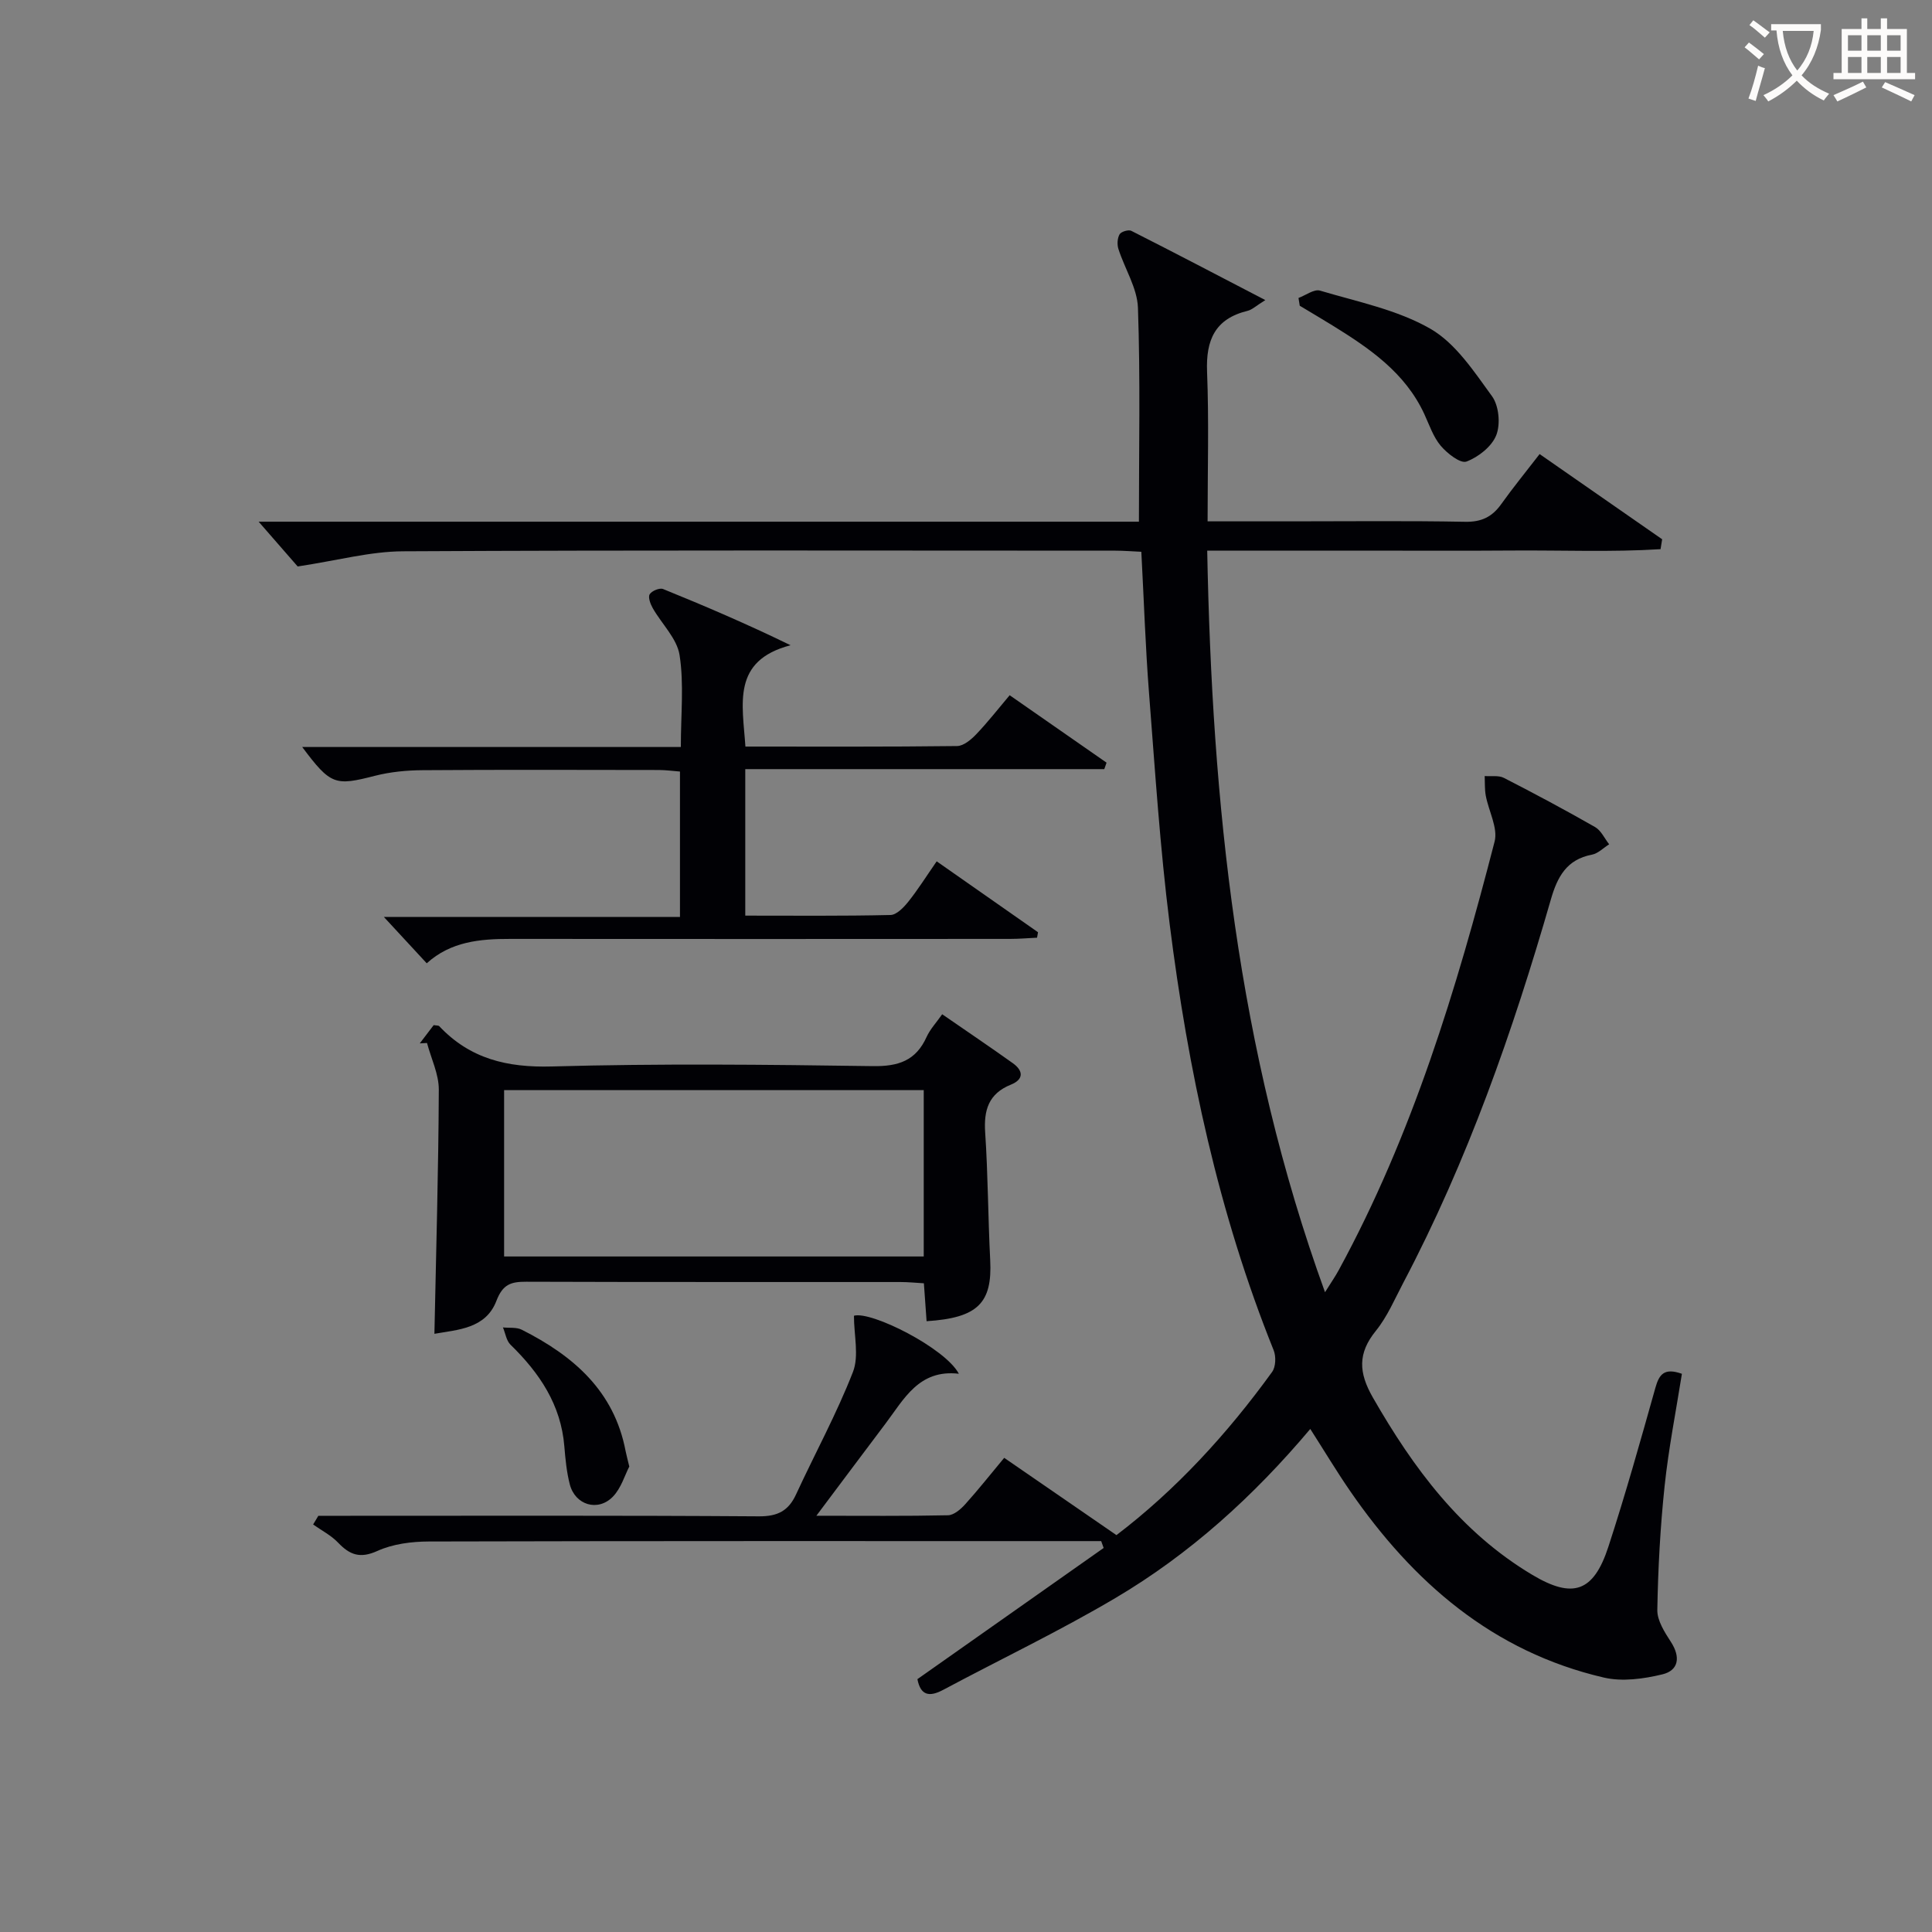 <svg enable-background="new 0 0 400 400" viewBox="0 0 400 400" xmlns="http://www.w3.org/2000/svg"><rect x="0" y="0" width="400" height="400" fill="#808080" stroke="none"/><g fill="#010105"><path d="m271.28 295.85c-11.77 13.97-24.96 25.92-40.39 35.03-11.57 6.84-23.75 12.65-35.62 18.99-2.84 1.51-4.67 1.2-5.33-2.22 12.85-9.05 25.7-18.1 38.56-27.16-.17-.47-.34-.95-.51-1.42-1.23 0-2.46 0-3.69 0-45.17 0-90.33-.04-135.5.08-3.58.01-7.45.5-10.65 1.95-3.59 1.63-5.72.84-8.15-1.71-1.45-1.52-3.43-2.53-5.17-3.76.36-.6.72-1.2 1.08-1.8h5.18c28.67 0 57.33-.09 86 .11 3.92.03 6.16-1.13 7.74-4.57 3.9-8.45 8.39-16.66 11.76-25.31 1.3-3.33.21-7.59.21-11.65 3.55-1.03 18.91 6.69 21.72 12.01-8.25-.96-11.33 5.21-15.19 10.33-4.57 6.06-9.11 12.13-14.31 19.07 9.77 0 18.52.09 27.26-.1 1.21-.03 2.62-1.24 3.54-2.26 2.67-2.96 5.15-6.1 8.09-9.63 7.69 5.29 15.3 10.53 23.24 16 12.26-9.33 22.92-20.92 32.23-33.79.76-1.05.83-3.2.32-4.48-11.43-28.4-17.74-58.07-21.54-88.29-1.99-15.82-3.02-31.77-4.26-47.69-.75-9.6-1.06-19.23-1.6-29.34-1.85-.08-3.6-.23-5.36-.23-49.17-.01-98.33-.13-147.5.13-6.79.03-13.57 1.9-21.81 3.14-1.62-1.86-4.5-5.16-8.08-9.27h182.25c0-15.13.31-29.72-.2-44.28-.14-4.09-2.73-8.08-4.04-12.17-.3-.93-.23-2.23.24-3.05.31-.55 1.84-1.01 2.42-.72 9 4.55 17.94 9.24 27.75 14.34-1.9 1.17-2.72 2-3.69 2.23-6.73 1.64-8.63 6.04-8.37 12.61.4 10.11.11 20.25.11 30.97h17.32c12 0 24-.14 36 .09 3.4.07 5.61-1.03 7.49-3.68 2.41-3.38 5.04-6.59 7.93-10.34 8.61 5.99 16.99 11.81 25.37 17.64-.11.68-.22 1.37-.33 2.05-10.2.64-20.46.2-30.69.28-10.33.08-20.67.02-31 .02-10.47 0-20.95 0-32.17 0 1.01 52.21 6.16 103.3 24.39 153.54 1.28-2.05 2.15-3.29 2.86-4.61 15.21-27.94 24.36-58.11 32.25-88.69.73-2.82-1.24-6.32-1.83-9.53-.24-1.32-.16-2.69-.22-4.04 1.33.11 2.87-.18 3.97.38 6.36 3.26 12.67 6.63 18.88 10.18 1.25.71 1.96 2.36 2.92 3.57-1.18.74-2.29 1.9-3.57 2.15-5.23.99-7.15 4.59-8.49 9.24-7.88 27.35-17.26 54.13-30.56 79.39-1.78 3.38-3.31 7.02-5.68 9.95-3.79 4.67-3.57 8.67-.63 13.8 8.4 14.65 18.2 27.88 32.99 36.71 8.4 5.02 12.7 3.62 15.77-5.78 3.55-10.88 6.64-21.91 9.74-32.93.77-2.74 1.79-4.22 5.49-2.9-1.21 7.65-2.75 15.4-3.58 23.23-.9 8.52-1.36 17.1-1.51 25.66-.04 2.21 1.52 4.62 2.82 6.63 2.02 3.12 1.62 5.89-1.78 6.71-3.89.94-8.31 1.55-12.12.66-22.96-5.34-39.5-19.71-52.55-38.66-2.79-4.05-5.33-8.3-8.22-12.81z"/><path d="m154.33 154.57c14.89 0 29.36.07 43.83-.11 1.35-.02 2.91-1.34 3.97-2.45 2.38-2.49 4.51-5.23 6.91-8.07 6.91 4.81 13.49 9.39 20.06 13.96-.16.45-.31.89-.47 1.34-24.68 0-49.36 0-74.33 0v30.33c10.15 0 20.11.1 30.07-.13 1.27-.03 2.74-1.57 3.69-2.76 1.96-2.45 3.64-5.13 5.87-8.35 7.06 4.94 14.02 9.81 20.98 14.68-.07.38-.14.75-.2 1.13-1.87.09-3.74.25-5.6.25-34.48.02-68.97.03-103.45 0-6.26-.01-12.32.53-17.31 5.05-2.98-3.22-5.77-6.23-8.87-9.59h61.3c0-10.44 0-20.05 0-30.11-1.44-.11-2.88-.31-4.31-.32-16.33-.02-32.65-.08-48.98.04-3.29.02-6.68.35-9.86 1.16-8.26 2.12-9.16 1.93-15.06-5.96h78.39c0-6.8.67-13.03-.26-19.02-.53-3.44-3.69-6.45-5.55-9.72-.49-.86-1.01-2.25-.64-2.88.41-.7 2.06-1.38 2.77-1.09 8.68 3.52 17.29 7.21 26.4 11.64-12.23 3.2-9.94 12.12-9.35 20.98z"/><path d="m195.07 209.99c5.12 3.54 9.92 6.77 14.62 10.13 2.19 1.56 2.31 3.35-.39 4.44-4.62 1.87-5.64 5.25-5.33 9.92.59 8.78.59 17.61 1.04 26.4.46 8.9-2.56 11.98-13.17 12.66-.17-2.43-.35-4.88-.56-7.85-1.69-.1-3.29-.26-4.88-.26-25.82-.02-51.63.03-77.45-.06-3.13-.01-4.85.5-6.17 3.95-2.22 5.8-8.02 5.97-12.84 6.83.35-17.1.84-33.82.91-50.55.01-3.21-1.59-6.44-2.44-9.66-.5.03-1 .05-1.5.08.98-1.29 1.97-2.59 2.88-3.78.58.1.99.05 1.15.22 6.36 6.75 14.05 8.6 23.31 8.34 22.13-.62 44.3-.39 66.45-.07 5.3.08 8.93-1.12 11.15-6.06.74-1.61 2.02-2.96 3.22-4.68zm-90.7 15.71v34.44h86.88c0-11.69 0-22.92 0-34.44-29.06 0-57.78 0-86.88 0z"/><path d="m268.84 61.69c1.5-.55 3.23-1.89 4.46-1.52 7.74 2.31 15.98 3.95 22.85 7.9 5.23 3.01 9.04 8.86 12.76 13.97 1.42 1.96 1.78 5.76.88 8.05-.92 2.35-3.7 4.54-6.17 5.47-1.24.47-3.99-1.68-5.33-3.26-1.55-1.84-2.36-4.32-3.4-6.57-3.97-8.59-11.36-13.62-19.03-18.36-2.24-1.38-4.5-2.71-6.76-4.07-.09-.54-.18-1.08-.26-1.61z"/><path d="m130.29 303.63c-.93 1.78-1.69 4.49-3.41 6.25-3.1 3.17-7.81 1.72-8.91-2.56-.66-2.55-.91-5.23-1.13-7.87-.7-8.64-5.16-15.21-11.15-21.05-.86-.84-1.05-2.36-1.56-3.57 1.31.14 2.81-.08 3.91.48 10.63 5.37 19.11 12.64 21.48 25.1.16.8.38 1.6.77 3.22z"/></g><path d="m362.1 8.8c1.1.8 2.1 1.6 3.1 2.4l-1 1.1c-1.3-1.1-2.3-2-3-2.5zm1.9 4.8c.5.2.9.4 1.4.5-.6 2.3-1.3 4.5-1.9 6.8l-1.5-.5c.8-2.1 1.4-4.3 2-6.8zm-1-9.4c1.3.9 2.4 1.8 3.4 2.5l-1 1.1c-1.4-1.2-2.4-2.1-3.2-2.6zm3.7 2.2v-1.4h10.3v1.2c-.5 3.6-1.8 6.8-4 9.4 1.5 1.6 3.4 2.8 5.7 3.8-.3.4-.7.8-1.1 1.4-2.3-1.1-4.1-2.5-5.6-4.1-1.6 1.6-3.6 3.1-5.9 4.3-.3-.5-.7-.9-1-1.3 2.4-1.1 4.4-2.5 6-4.1-1.9-2.5-3-5.6-3.3-9.3h-1.1zm8.8 0h-6.4c.3 3.3 1.3 6 3 8.2 2-2.3 3.1-5.1 3.4-8.2z" fill="#fcfbfa"/><path d="m385.3 3.8h1.3v2.2h2.8v-2.2h1.3v2.2h4.1v9.1h1.7v1.3h-16.9v-1.3h1.7v-9.1h4.1v-2.2zm.4 13.1.7 1.2c-1.8.9-3.8 1.9-6 2.9-.2-.4-.5-.8-.8-1.3 2.3-1 4.3-1.9 6.1-2.8zm-3.1-6.4h2.8v-3.2h-2.8zm0 4.6h2.8v-3.3h-2.8zm4-4.6h2.8v-3.2h-2.8zm0 4.6h2.8v-3.3h-2.8zm3.7 1.9c2.1.9 4.1 1.8 6.1 2.7l-.7 1.3c-2.2-1.1-4.2-2-6.1-2.9zm3.2-9.7h-2.8v3.2h2.8zm-2.8 7.8h2.8v-3.3h-2.8z" fill="#fcfbfa"/></svg>